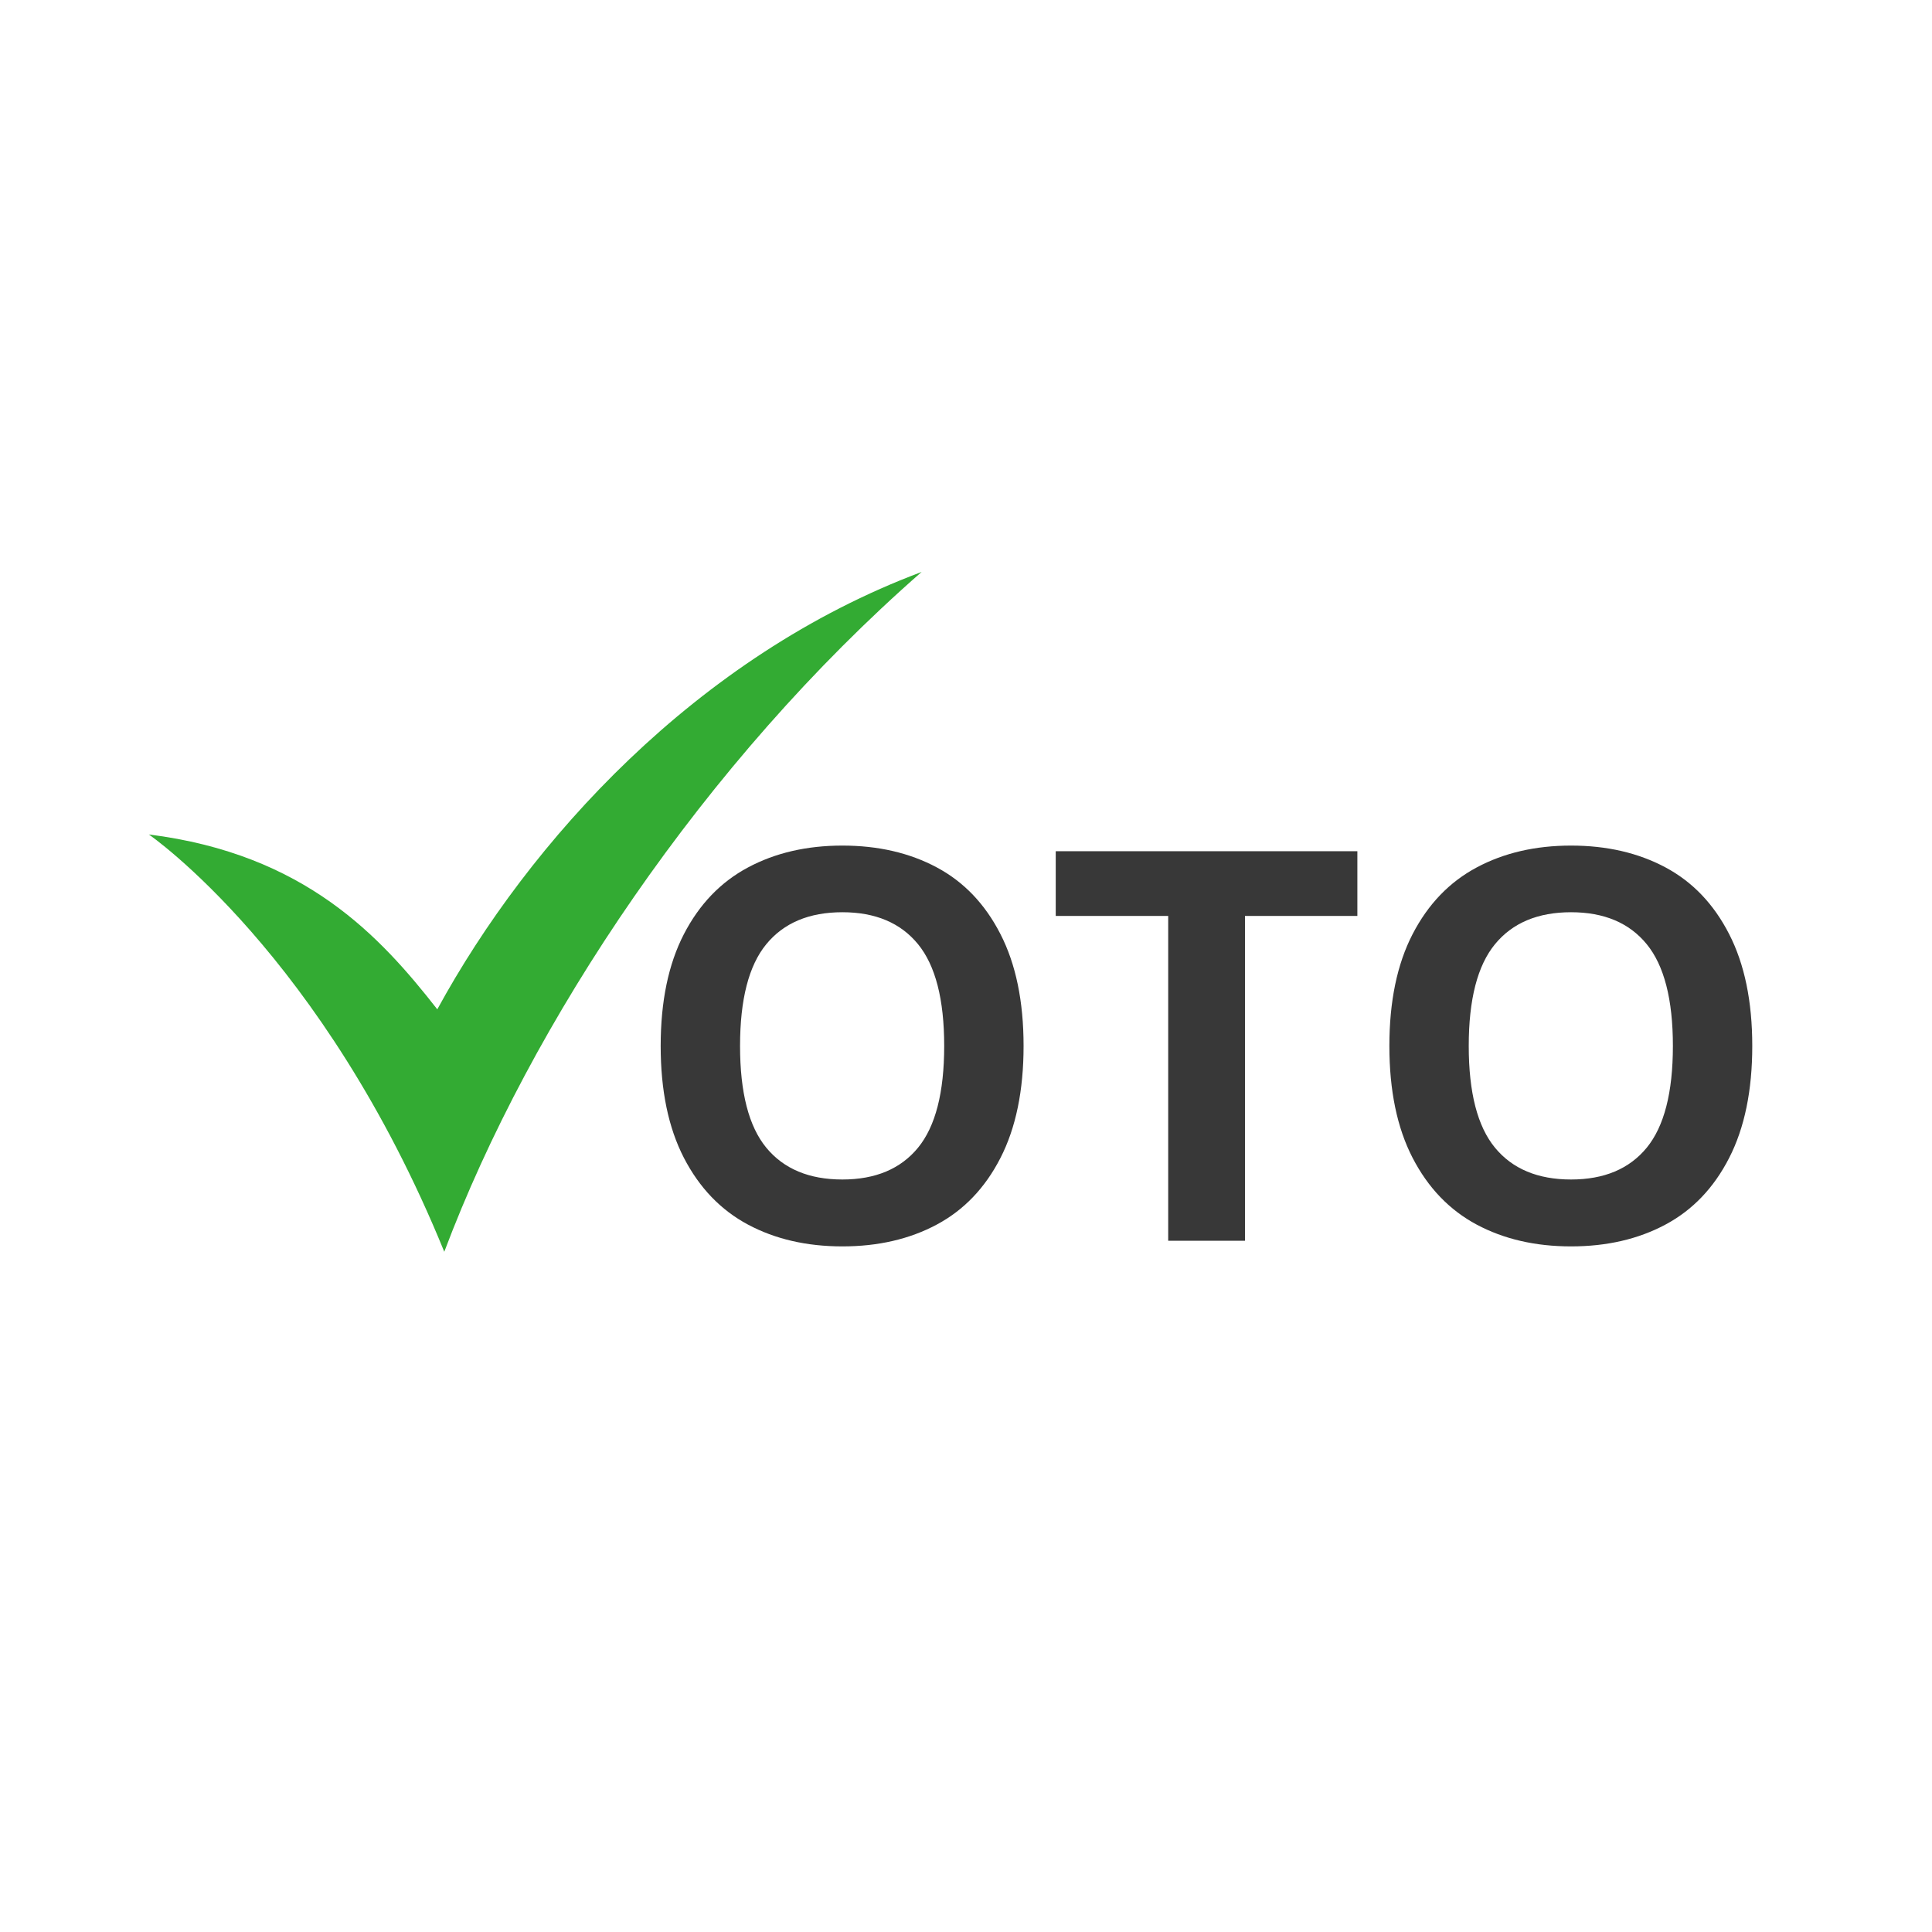 <svg xmlns="http://www.w3.org/2000/svg" xmlns:xlink="http://www.w3.org/1999/xlink" width="500" zoomAndPan="magnify" viewBox="0 0 375 375" height="500" preserveAspectRatio="xMidYMid meet" version="1.0"><defs><g></g><clipPath id="b22f6dd8a8"><path d="M 28.891 111 L 178.891 111 L 178.891 242.988 L 28.891 242.988 Z M 28.891 111 " clip-rule="nonzero"></path></clipPath><clipPath id="fabc6e0ecd"><rect x="0" width="225" y="0" height="146"></rect></clipPath></defs><rect x="-37.5" width="450" fill="#ffffff" y="-37.5" height="450" fill-opacity="1"></rect><rect x="-37.5" width="450" fill="#ffffff" y="-37.5" height="450" fill-opacity="1"></rect><g clip-path="url(#b22f6dd8a8)"><path fill="#33ab33" d="M 28.891 161.969 C 28.891 161.969 62.688 185.168 86.234 242.969 C 103.016 198.363 136.758 147.859 178.891 111.012 C 135.219 127.363 102.727 163.207 84.879 195.91 C 73.863 181.84 59.273 165.773 28.891 161.969 Z M 28.891 161.969 " fill-opacity="1" fill-rule="nonzero"></path></g><g transform="matrix(1, 0, 0, 1, 122, 127)"><g clip-path="url(#fabc6e0ecd)"><g fill="#383838" fill-opacity="1"><g transform="translate(0.284, 113.83)"><g><path d="M 41.219 1.094 C 34.289 1.094 28.18 -0.316 22.891 -3.141 C 17.598 -5.973 13.453 -10.297 10.453 -16.109 C 7.453 -21.922 5.953 -29.156 5.953 -37.812 C 5.953 -46.457 7.453 -53.688 10.453 -59.5 C 13.453 -65.312 17.598 -69.629 22.891 -72.453 C 28.18 -75.285 34.289 -76.703 41.219 -76.703 C 48.145 -76.703 54.242 -75.297 59.516 -72.484 C 64.797 -69.672 68.926 -65.348 71.906 -59.516 C 74.895 -53.691 76.391 -46.457 76.391 -37.812 C 76.391 -29.156 74.895 -21.91 71.906 -16.078 C 68.926 -10.254 64.797 -5.938 59.516 -3.125 C 54.242 -0.312 48.145 1.094 41.219 1.094 Z M 41.219 -11.891 C 47.633 -11.891 52.531 -13.945 55.906 -18.062 C 59.289 -22.188 60.984 -28.77 60.984 -37.812 C 60.984 -46.844 59.289 -53.426 55.906 -57.562 C 52.531 -61.695 47.633 -63.766 41.219 -63.766 C 34.77 -63.766 29.848 -61.695 26.453 -57.562 C 23.055 -53.426 21.359 -46.844 21.359 -37.812 C 21.359 -28.77 23.055 -22.188 26.453 -18.062 C 29.848 -13.945 34.77 -11.891 41.219 -11.891 Z M 41.219 -11.891 "></path></g></g></g><g fill="#383838" fill-opacity="1"><g transform="translate(80.855, 113.83)"><g><path d="M 60.609 -75.609 L 60.609 -63.047 L 38.797 -63.047 L 38.797 0 L 23.891 0 L 23.891 -63.047 L 2.062 -63.047 L 2.062 -75.609 Z M 60.609 -75.609 "></path></g></g></g><g fill="#383838" fill-opacity="1"><g transform="translate(141.723, 113.83)"><g><path d="M 41.219 1.094 C 34.289 1.094 28.18 -0.316 22.891 -3.141 C 17.598 -5.973 13.453 -10.297 10.453 -16.109 C 7.453 -21.922 5.953 -29.156 5.953 -37.812 C 5.953 -46.457 7.453 -53.688 10.453 -59.5 C 13.453 -65.312 17.598 -69.629 22.891 -72.453 C 28.18 -75.285 34.289 -76.703 41.219 -76.703 C 48.145 -76.703 54.242 -75.297 59.516 -72.484 C 64.797 -69.672 68.926 -65.348 71.906 -59.516 C 74.895 -53.691 76.391 -46.457 76.391 -37.812 C 76.391 -29.156 74.895 -21.91 71.906 -16.078 C 68.926 -10.254 64.797 -5.938 59.516 -3.125 C 54.242 -0.312 48.145 1.094 41.219 1.094 Z M 41.219 -11.891 C 47.633 -11.891 52.531 -13.945 55.906 -18.062 C 59.289 -22.188 60.984 -28.77 60.984 -37.812 C 60.984 -46.844 59.289 -53.426 55.906 -57.562 C 52.531 -61.695 47.633 -63.766 41.219 -63.766 C 34.77 -63.766 29.848 -61.695 26.453 -57.562 C 23.055 -53.426 21.359 -46.844 21.359 -37.812 C 21.359 -28.77 23.055 -22.188 26.453 -18.062 C 29.848 -13.945 34.77 -11.891 41.219 -11.891 Z M 41.219 -11.891 "></path></g></g></g></g></g></svg>